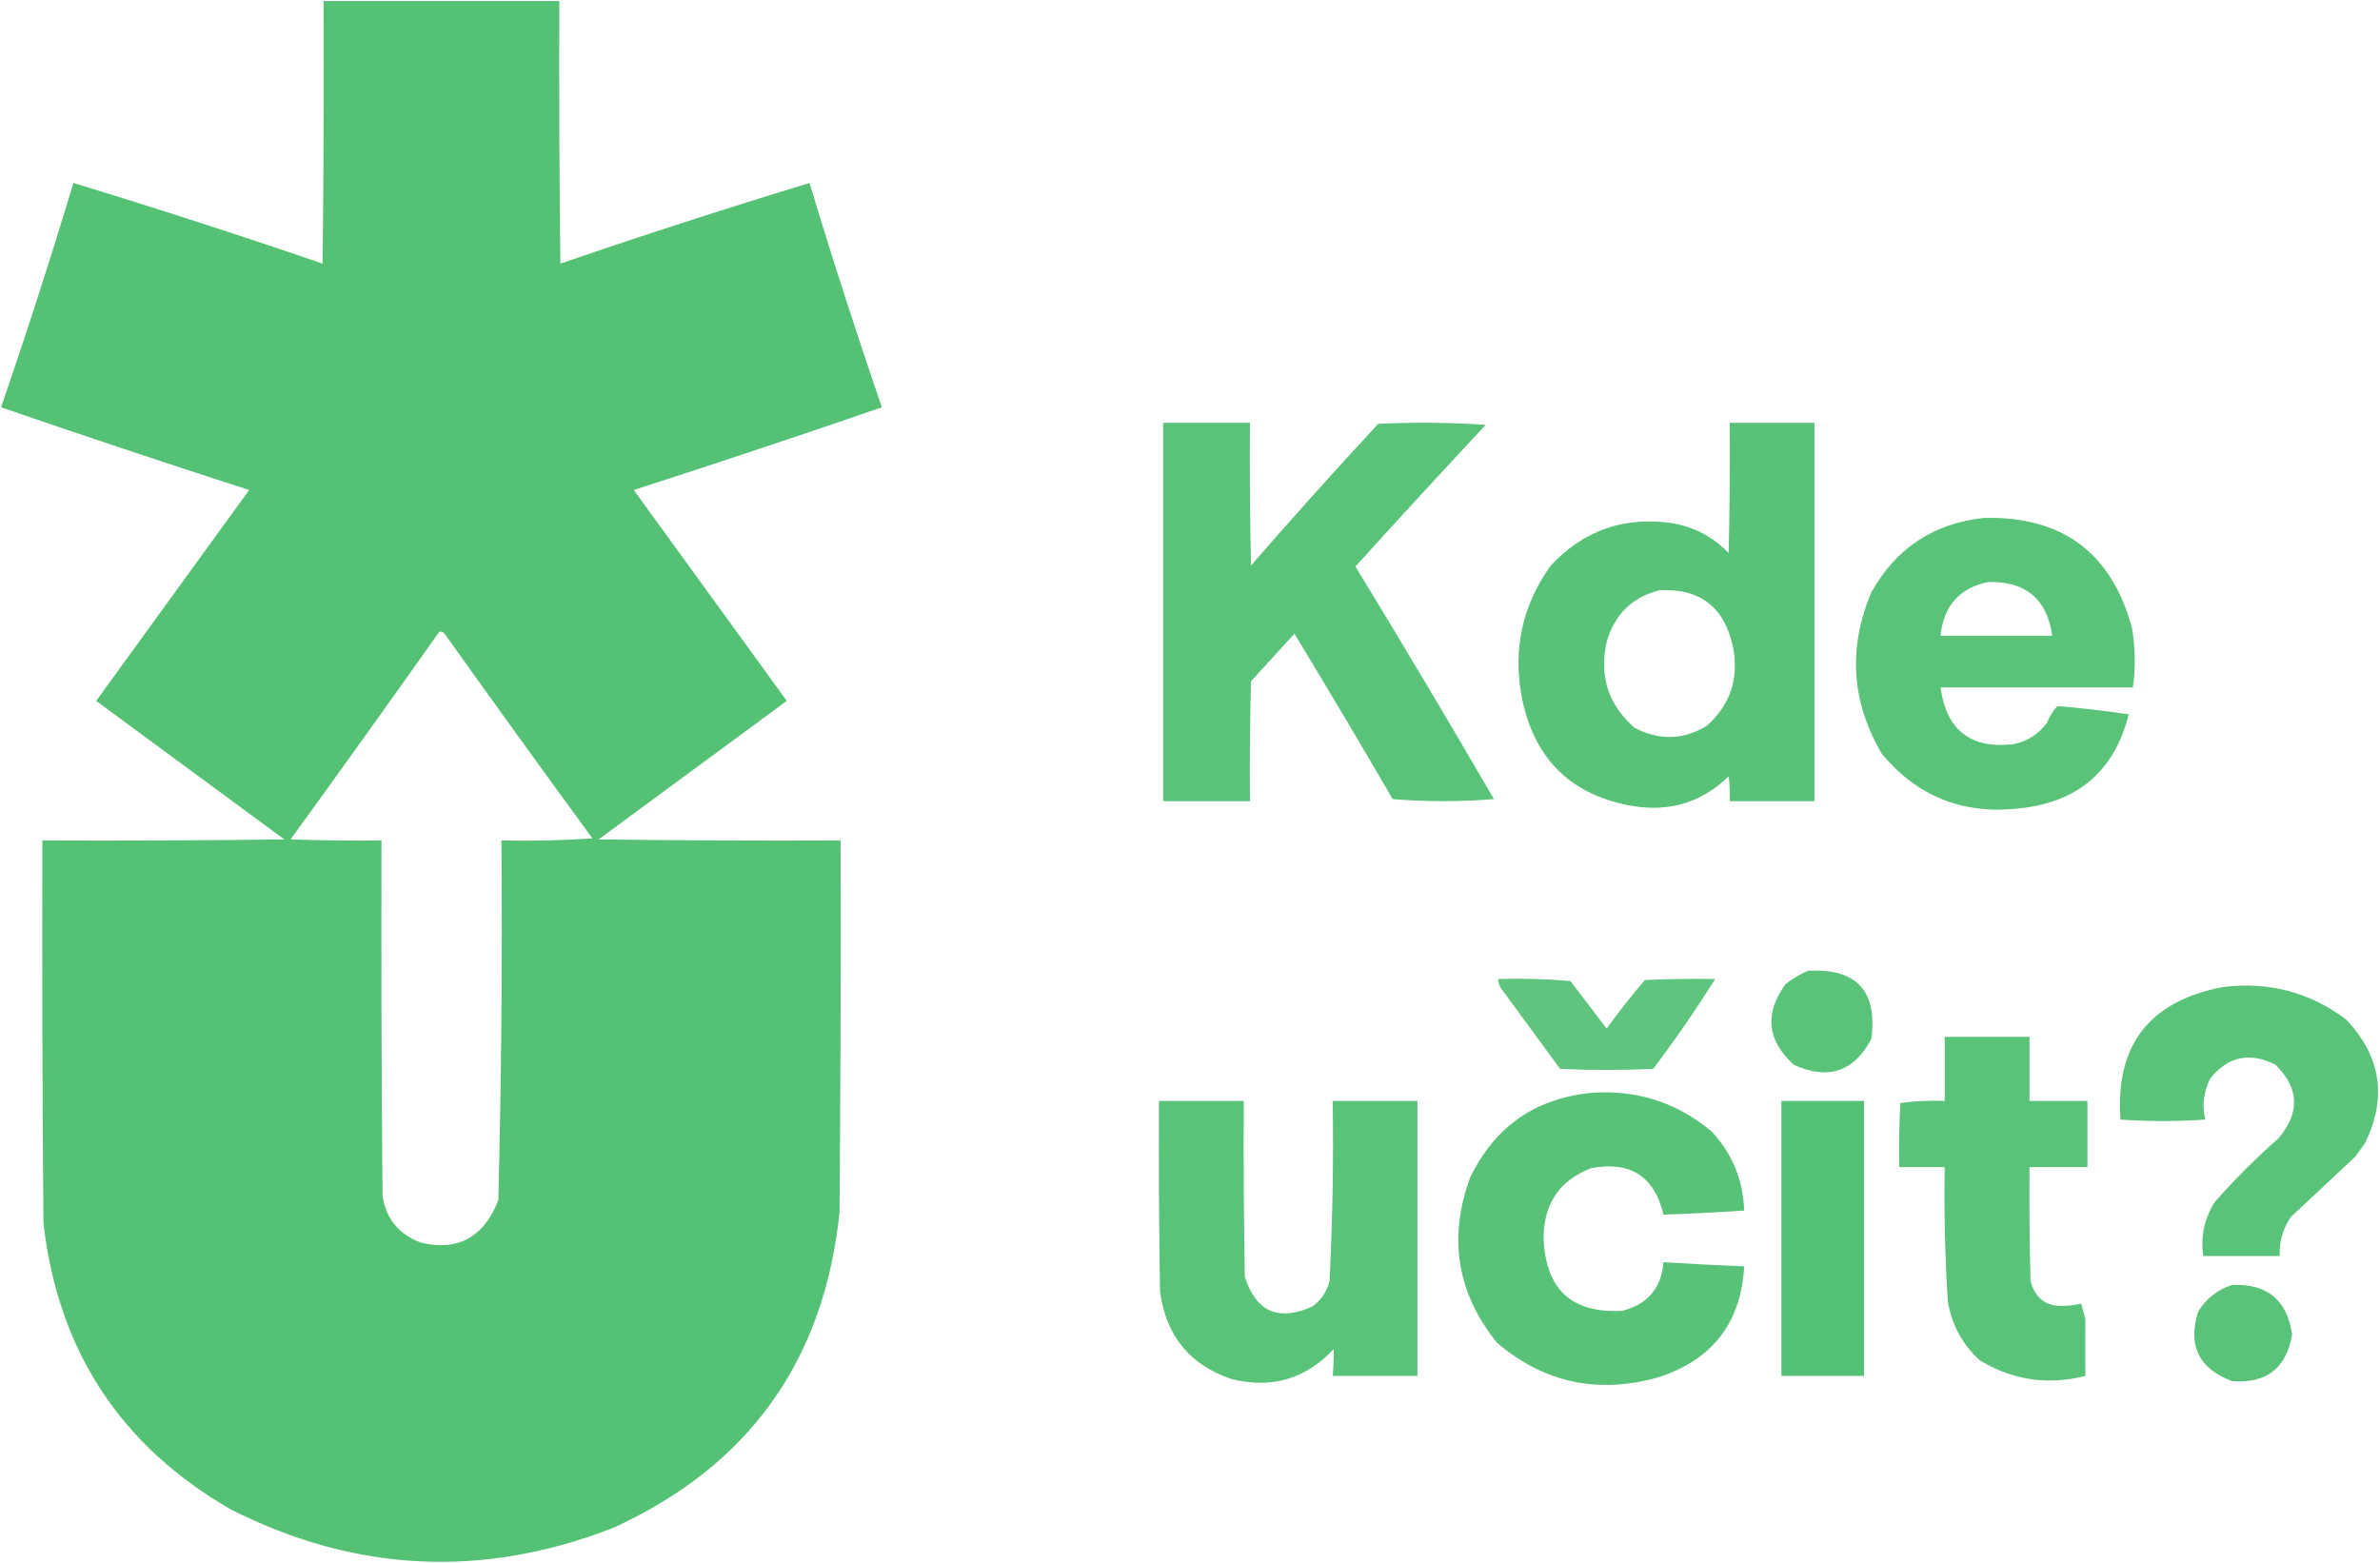 <svg width="1151" height="756" viewBox="0 0 1151 756" fill="none" xmlns="http://www.w3.org/2000/svg">
<path opacity="0.996" fill-rule="evenodd" clip-rule="evenodd" d="M156.5 0.5C194.5 0.5 232.5 0.5 270.5 0.5C270.333 42.835 270.5 85.168 271 127.5C310.941 113.797 351.108 100.797 391.5 88.5C402.464 124.892 414.131 161.059 426.5 197C386.681 210.718 346.681 224.051 306.5 237C331.167 271 355.833 305 380.5 339C350.167 361.333 319.833 383.667 289.5 406C328.499 406.5 367.499 406.67 406.5 406.5C406.667 466.5 406.5 526.5 406 586.5C398.532 658.3 362.032 709.13 296.5 739C233.481 763.56 171.814 760.56 111.5 730C58.168 699.22 28.002 653.05 21 591.5C20.5 529.83 20.333 468.17 20.5 406.5C59.501 406.67 98.501 406.5 137.5 406C107.167 383.667 76.833 361.333 46.5 339C71.167 305 95.833 271 120.5 237C80.319 224.051 40.319 210.718 0.5 197C12.869 161.059 24.536 124.892 35.5 88.5C75.892 100.797 116.059 113.797 156 127.5C156.5 85.168 156.667 42.835 156.5 0.5ZM212.5 305.5C213.496 305.414 214.329 305.748 215 306.5C238.64 339.64 262.473 372.64 286.5 405.5C271.848 406.5 257.182 406.83 242.5 406.5C242.972 464.86 242.472 522.19 241 580.5C234.225 597.97 221.725 605.47 203.5 601C192.966 597.1 186.799 589.6 185 578.5C184.5 521.17 184.333 463.83 184.5 406.5C169.83 406.67 155.163 406.5 140.5 406C164.744 372.603 188.744 339.103 212.5 305.5Z" fill="#54C175"/>
<path opacity="0.972" fill-rule="evenodd" clip-rule="evenodd" d="M562.5 204.5C576.5 204.5 590.5 204.5 604.5 204.5C604.333 227.502 604.5 250.502 605 273.5C625.13 250.368 645.63 227.535 666.5 205C683.843 204.167 701.176 204.334 718.5 205.5C697.316 228.183 676.316 251.017 655.5 274C678.211 311.252 700.544 348.752 722.5 386.5C706.167 387.833 689.833 387.833 673.5 386.5C657.919 359.668 642.085 333.002 626 306.5C619 314.167 612 321.833 605 329.5C604.5 348.83 604.333 368.164 604.5 387.5C590.5 387.5 576.5 387.5 562.5 387.5C562.5 326.5 562.5 265.5 562.5 204.5Z" fill="#54C175"/>
<path opacity="0.974" fill-rule="evenodd" clip-rule="evenodd" d="M836.5 204.5C850.17 204.5 863.83 204.5 877.5 204.5C877.5 265.5 877.5 326.5 877.5 387.5C863.83 387.5 850.17 387.5 836.5 387.5C836.67 383.486 836.5 379.486 836 375.5C823.36 387.794 808.191 392.627 790.5 390C760.254 385.088 742.087 367.588 736 337.5C731.524 314.078 736.191 292.745 750 273.5C765.842 256.551 785.342 249.718 808.5 253C819.303 254.817 828.47 259.65 836 267.5C836.5 246.503 836.67 225.503 836.5 204.5ZM802.5 285.5C821.97 284.469 833.8 293.469 838 312.5C841.13 327.824 836.97 340.657 825.5 351C814.068 357.934 802.401 358.267 790.5 352C777.823 340.966 773.323 327.132 777 310.5C780.828 297.169 789.328 288.836 802.5 285.5Z" fill="#54C175"/>
<path opacity="0.972" fill-rule="evenodd" clip-rule="evenodd" d="M959.5 250.5C997.28 249.616 1021.11 267.283 1031 303.5C1032.69 313.159 1032.86 322.825 1031.5 332.5C1000.5 332.5 969.5 332.5 938.5 332.5C941.23 353.062 952.89 362.229 973.5 360C980.41 358.633 985.91 355.133 990 349.5C991.18 346.467 992.84 343.801 995 341.5C1006.54 342.476 1018.04 343.809 1029.5 345.5C1022.59 372.889 1004.93 388.056 976.5 391C949.41 394.089 927.24 385.256 910 364.5C895.33 339.368 893.66 313.368 905 286.5C916.95 265.106 935.12 253.106 959.5 250.5ZM961.5 281.5C979.63 281.046 989.97 289.712 992.5 307.5C974.5 307.5 956.5 307.5 938.5 307.5C939.89 293.12 947.55 284.453 961.5 281.5Z" fill="#54C175"/>
<path opacity="0.958" fill-rule="evenodd" clip-rule="evenodd" d="M874.5 469.5C897.9 468.32 908.07 479.32 905 502.5C896.57 518.41 884.07 522.57 867.5 515C854.52 503.2 853.19 490.2 863.5 476C866.93 473.29 870.6 471.12 874.5 469.5Z" fill="#54C175"/>
<path opacity="0.937" fill-rule="evenodd" clip-rule="evenodd" d="M724.5 473.5C736.186 473.17 747.852 473.5 759.5 474.5C765.333 482.17 771.167 489.83 777 497.5C782.805 489.39 788.972 481.56 795.5 474C806.828 473.5 818.162 473.33 829.5 473.5C820.177 488.35 810.177 502.85 799.5 517C784.5 517.67 769.5 517.67 754.5 517C745.333 504.5 736.167 492 727 479.5C725.441 477.78 724.608 475.78 724.5 473.5Z" fill="#54C175"/>
<path opacity="0.967" fill-rule="evenodd" clip-rule="evenodd" d="M1074.5 477.5C1096.74 474.56 1116.74 479.73 1134.5 493C1151.35 510.61 1154.52 530.45 1144 552.5C1142.33 554.83 1140.67 557.17 1139 559.5C1128.63 569.18 1118.29 578.84 1108 588.5C1104.04 594.2 1102.21 600.54 1102.5 607.5C1090.17 607.5 1077.83 607.5 1065.5 607.5C1064.2 598.13 1066.03 589.47 1071 581.5C1080.67 570.5 1091 560.17 1102 550.5C1112.4 538.11 1111.9 526.28 1100.5 515C1088.14 508.71 1077.64 510.88 1069 521.5C1065.68 527.88 1064.85 534.54 1066.5 541.5C1052.83 542.45 1039.16 542.45 1025.5 541.5C1022.89 505.76 1039.22 484.43 1074.5 477.5Z" fill="#54C175"/>
<path opacity="0.963" fill-rule="evenodd" clip-rule="evenodd" d="M940.5 501.5C954.17 501.5 967.83 501.5 981.5 501.5C981.5 511.83 981.5 522.17 981.5 532.5C990.83 532.5 1000.17 532.5 1009.5 532.5C1009.5 543.17 1009.5 553.83 1009.5 564.5C1000.17 564.5 990.83 564.5 981.5 564.5C981.33 582.84 981.5 601.17 982 619.5C984.31 628.46 990.14 632.46 999.5 631.5C1001.89 631.44 1004.22 631.11 1006.5 630.5C1007.21 633.03 1007.88 635.53 1008.5 638C1008.45 646.96 1008.45 656.12 1008.5 665.5C990.39 670.07 973.39 667.57 957.5 658C949.07 650.32 943.91 640.82 942 629.5C940.62 607.86 940.12 586.19 940.5 564.5C933.17 564.5 925.83 564.5 918.5 564.5C918.33 554.16 918.5 543.83 919 533.5C926.08 532.52 933.25 532.19 940.5 532.5C940.5 522.17 940.5 511.83 940.5 501.5Z" fill="#54C175"/>
<path opacity="0.969" fill-rule="evenodd" clip-rule="evenodd" d="M770.5 528.5C792.337 527.17 811.504 533.5 828 547.5C837.86 558.22 843.03 570.89 843.5 585.5C830.51 586.37 817.511 587.04 804.5 587.5C800.091 568.95 788.424 561.45 769.5 565C754.185 570.91 746.518 582.25 746.5 599C747.487 623.66 760.154 635.33 784.5 634C796.795 630.88 803.462 623.04 804.5 610.5C817.492 611.31 830.49 611.98 843.5 612.5C842.02 639.62 828.35 657.45 802.5 666C773.204 674.49 747.037 668.99 724 649.5C704.589 625.43 700.256 598.76 711 569.5C723.053 544.62 742.886 530.96 770.5 528.5Z" fill="#54C175"/>
<path opacity="0.971" fill-rule="evenodd" clip-rule="evenodd" d="M560.5 532.5C574.167 532.5 587.833 532.5 601.5 532.5C601.333 560.84 601.5 589.17 602 617.5C607.387 634.44 618.22 639.28 634.5 632C638.928 628.91 641.761 624.74 643 619.5C644.459 590.54 644.959 561.54 644.5 532.5C658.167 532.5 671.833 532.5 685.5 532.5C685.5 576.83 685.5 621.17 685.5 665.5C671.833 665.5 658.167 665.5 644.5 665.5C644.909 661.15 645.076 656.82 645 652.5C631.485 667 614.985 671.83 595.5 667C575.284 660.1 563.784 645.93 561 624.5C560.5 593.84 560.333 563.17 560.5 532.5Z" fill="#54C175"/>
<path opacity="0.993" fill-rule="evenodd" clip-rule="evenodd" d="M861.5 532.5C874.83 532.5 888.17 532.5 901.5 532.5C901.5 576.83 901.5 621.17 901.5 665.5C888.17 665.5 874.83 665.5 861.5 665.5C861.5 621.17 861.5 576.83 861.5 532.5Z" fill="#54C175"/>
<path opacity="0.959" fill-rule="evenodd" clip-rule="evenodd" d="M1079.5 621.5C1096.44 620.78 1106.11 628.78 1108.5 645.5C1105.69 661.81 1096.02 669.31 1079.5 668C1063.45 662.07 1057.95 650.9 1063 634.5C1066.94 628.05 1072.44 623.72 1079.5 621.5Z" fill="#54C175"/>
</svg>
